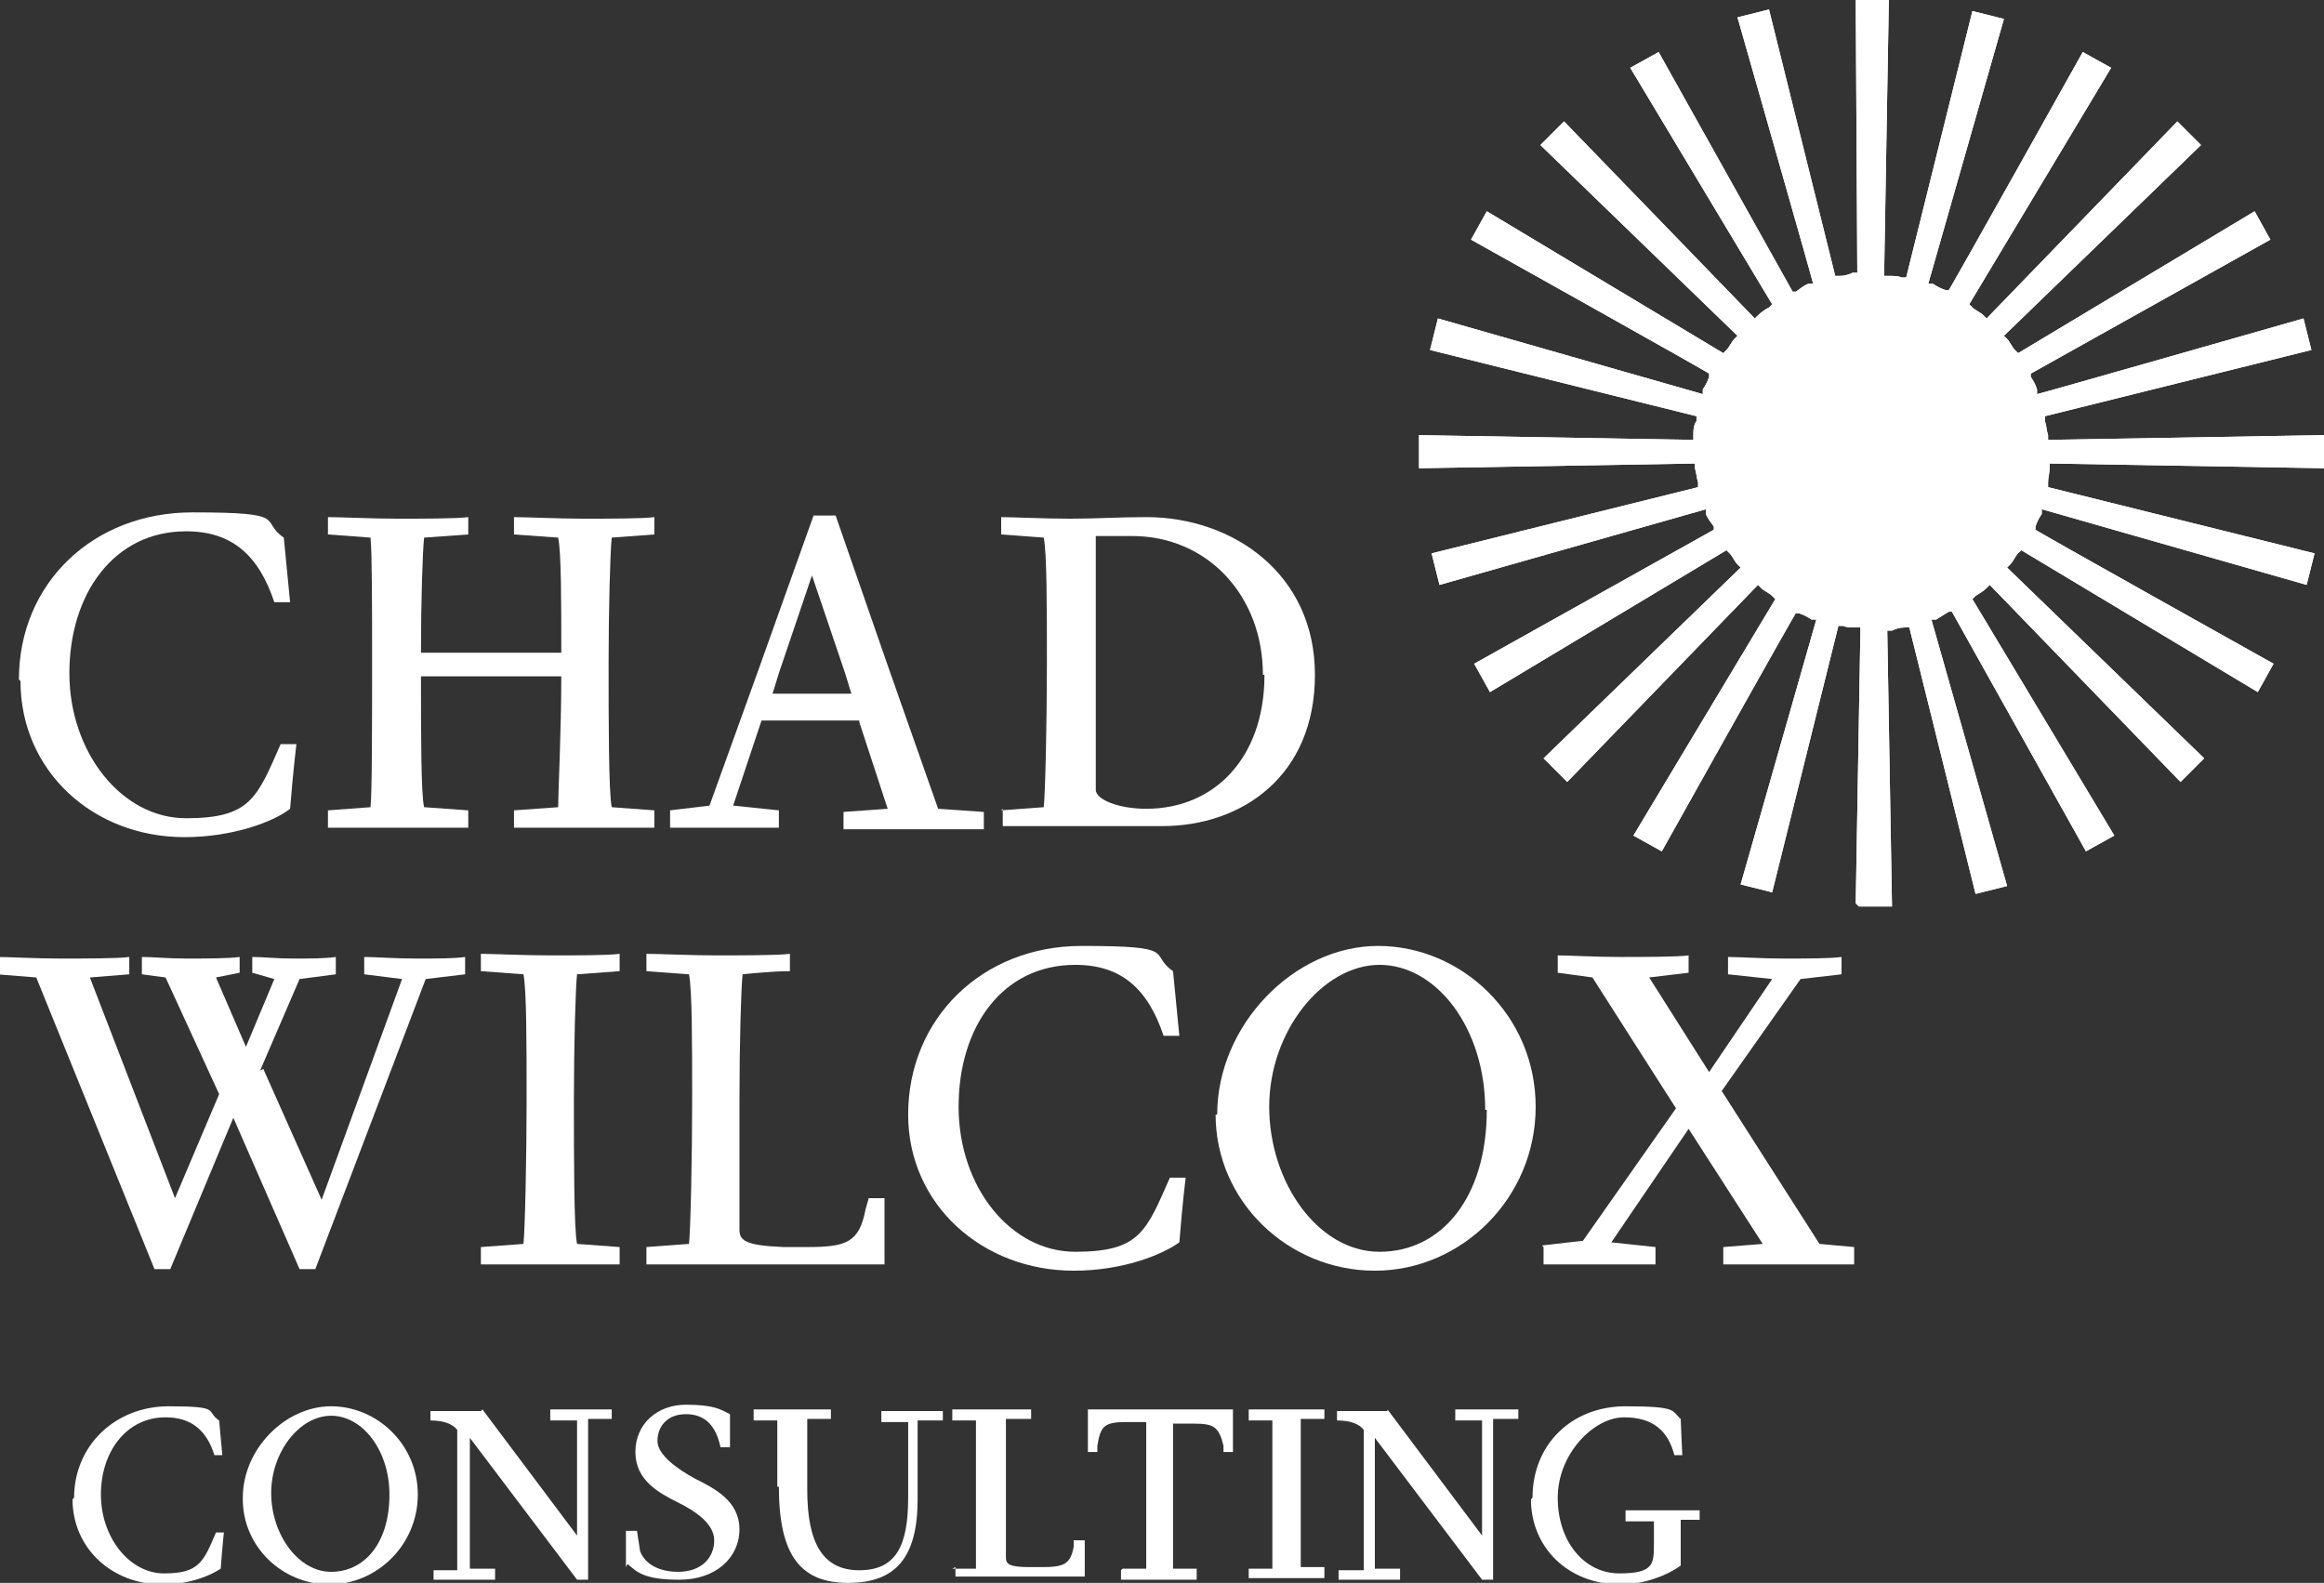 <?xml version="1.0" encoding="UTF-8"?>
<svg id="Layer_2" data-name="Layer 2" xmlns="http://www.w3.org/2000/svg" version="1.1" viewBox="0 0 147.4 100.4">
  <rect x="0" y="0" width="147.4" height="100.4" fill="#333333" stroke="none"/>
  <defs>
    <style>
      .cls-1 {
        fill: #fff;
        stroke-width: 0px;
      }
    </style>
  </defs>
  <g id="Layer_1-2" data-name="Layer 1-2">
    <path class="cls-1" d="M16.7,67.8l3.7,8.3,5.1-14-2.4-.3v-1.1c.7,0,1.9.1,3.3.1s2.4,0,3.1-.1v1.1l-2.5.3-7,18.4h-1l-4.2-9.6-4,9.6h-1l-7.5-18.5-2.5-.2v-1.1c.8,0,2.4.1,4,.1s3.7,0,4.4-.1v1.1l-2.5.2,5.4,14,2.8-6.6-3.4-7.4-1.5-.2v-1.1c.7,0,1.6.1,2.8.1s2.7,0,3.4-.1v1l-1.5.3,1.9,4.4,1.8-4.3-1.4-.4v-1c.7,0,1.5.1,2.6.1s2,0,2.7-.1v1.1l-2.3.3-2.5,5.8h0Z"/>
    <path class="cls-1" d="M30.5,79.1l2.7-.2c.1-.9.2-5.5.2-9.1s0-7-.2-8l-2.7-.2v-1.1c.7,0,2.7.1,4.4.1s3.7,0,4.4-.1v1.1l-2.7.2c-.1.9-.2,4.5-.2,8s0,8.2.2,9.1l2.7.2v1.1c-.7,0-2.7,0-4.4,0s-3.7,0-4.4,0v-1.1Z"/>
    <path class="cls-1" d="M41,79.1l2.7-.2c.1-.9.2-5.5.2-9.1s0-7-.2-8l-2.7-.2v-1.1c.7,0,2.8.1,4.4.1s4,0,4.7-.1v1.1c-1.2,0-3,.2-3,.2-.1.9-.2,4.5-.2,8s0,7,0,8.2c0,.7.4,1,2.8,1.1h1.5c2.5,0,3.3-.3,3.7-2.4l.2-.7h1v4.2h-6.1c-1.7,0-2.9,0-4.6,0s-3.7,0-4.4,0v-1.1h0Z"/>
    <path class="cls-1" d="M57.6,70.7c0-6.1,4.7-10.7,11-10.7s4.2.5,5.8,1.6l.4,4.1h-1c-1-3-2.7-4.5-5.6-4.5-4.6,0-7.4,3.9-7.4,9s3.3,9.2,7.4,9.2,4.5-1.3,6-4.7h1c0,0-.2,1.6-.4,4.1-1.1.8-3.6,1.8-6.7,1.8-5.8,0-10.5-4.2-10.5-9.9h0Z"/>
    <path class="cls-1" d="M77.2,70.7c0-5.7,4.9-10.7,10.2-10.7s10,4.4,10,10.2-4.7,10.4-10.2,10.4-10.1-4.4-10.1-9.9h0ZM94.2,70.4c0-5.2-3.1-9.2-6.7-9.2s-7,4.2-7,9,3.1,9.2,7,9.2,6.8-3.4,6.8-9Z"/>
    <path class="cls-1" d="M97.8,79l2.6-.3,5.9-8.4-5.3-8.3-2.2-.3v-1.1c.7,0,2.4.1,3.9.1s3.7,0,4.4-.1v1.1l-2.5.3,3.8,6,4-5.9-2.8-.3v-1.1c.7,0,2.1.1,3.5.1s3,0,3.7-.1v1.1l-2.6.3-5,7.1,6.2,9.7,2.2.2v1.1c-.7,0-2.4,0-4,0s-3.6,0-4.3,0v-1.1l2.5-.2-4.7-7.3-4.9,7.2,2.8.3v1.1c-.7,0-2.4,0-3.9,0s-2.5,0-3.2,0v-1.1h0Z"/>
    <path class="cls-1" d="M1.2,43.1c0-6.1,4.7-10.6,11-10.6s4.2.5,5.8,1.6l.4,4.1h-1c-1-3-2.7-4.5-5.6-4.5-4.6,0-7.4,4-7.4,9s3.3,9.2,7.4,9.2,4.5-1.3,6-4.7h1c0,0-.2,1.6-.4,4.1-1,.8-3.6,1.8-6.7,1.8-5.8,0-10.4-4.2-10.4-9.9h0Z"/>
    <path class="cls-1" d="M20.8,51.4l2.7-.2c.1-.9.1-5.5.1-9.1s0-7-.1-8l-2.7-.2v-1.1c.7,0,2.9.1,4.4.1s3.8,0,4.5-.1v1.1l-2.8.2c-.1.9-.2,4.1-.2,7.3h8.9c0-3.2,0-6.4-.2-7.3l-2.8-.2v-1.1c.7,0,2.9.1,4.4.1s3.8,0,4.5-.1v1.1l-2.7.2c-.1.9-.2,4.5-.2,8s0,8.2.2,9.1l2.7.2v1.1c-.7,0-3,0-4.5,0s-3.7,0-4.4,0v-1.1l2.8-.2c0-.8.2-4.9.2-8.3h-8.9c0,3.5,0,7.5.2,8.3l2.8.2v1.1c-.7,0-3,0-4.5,0s-3.7,0-4.4,0c0,0,0-1.1,0-1.1Z"/>
    <path class="cls-1" d="M54.5,45.7h-6.2l-1.8,5.4,2.9.3v1.1c-.7,0-2.4,0-3.9,0s-2.3,0-3,0v-1.1l2.5-.3,3.1-8.6,3.5-9.8h1.4l3.3,9.5,3.2,9.1,2.9.2v1.1c-.7,0-2.7,0-4.3,0s-3.9,0-4.6,0v-1.1l2.8-.2-1.8-5.5h0ZM51.5,36.5l-2.1,6.2-.4,1.3h5l-.4-1.3-2.1-6.2h0Z"/>
    <path class="cls-1" d="M63.5,51.4l2.7-.2c.1-.9.2-5.5.2-9.1s0-7-.2-8l-2.7-.2v-1.1c.7,0,2.7.1,4.4.1s3-.1,4.8-.1c5.5,0,10.7,3.6,10.7,10s-4.6,9.6-9.7,9.6-4,0-5.7,0-3.7,0-4.4,0v-1.1h0ZM80.1,42.8c0-5-3.5-8.8-8.3-8.8s-2.3,0-2.3,0v16.1c0,.6,1.4,1.2,3.2,1.2,4.3,0,7.5-3.2,7.5-8.5Z"/>
    <path class="cls-1" d="M4.7,95c0-3.3,2.6-5.8,6-5.8s2.3.3,3.2.9l.2,2.2h-.5c-.5-1.6-1.5-2.4-3.1-2.4-2.5,0-4.1,2.2-4.1,4.9s1.8,5,4,5,2.5-.7,3.3-2.6h.5c0,0-.1.9-.2,2.3-.6.4-1.9,1-3.7,1-3.2,0-5.7-2.3-5.7-5.4h0Z"/>
    <path class="cls-1" d="M15.4,95c0-3.1,2.7-5.8,5.6-5.8s5.5,2.4,5.5,5.6-2.6,5.7-5.6,5.7-5.5-2.4-5.5-5.4h0ZM24.7,94.8c0-2.8-1.7-5-3.7-5s-3.8,2.3-3.8,4.9,1.7,5,3.8,5,3.7-1.8,3.7-4.9h0Z"/>
    <path class="cls-1" d="M30.6,89.4l6,8v-7.3h-1.7v-.7c.4,0,1.2,0,2,0,0,0,1.5,0,1.9,0v.6h-1.5v10.2h-.7l-6.8-9v8.3h1.6v.7c-.4,0-1.1,0-2,0,0,0-1.5,0-1.9,0v-.6h1.5v-8.9c-.3-.4-.9-.6-1.7-.6v-.6c.4,0,3.2,0,3.2,0Z"/>
    <path class="cls-1" d="M39.7,99.4v-2.3h.7c0,0,.2,1.3.2,1.3.4,1,1.5,1.3,2.4,1.3,1.5,0,2.3-.9,2.3-2s-1.3-1.9-2.3-2.4c-1.2-.6-2.7-1.4-2.7-3.2s1.4-3,3.2-3,2.2.3,2.8.6v2.1c0,0-.6,0-.6,0-.3-1.4-1-2.1-2.2-2.1s-1.8.8-1.8,1.7,1.3,1.8,2.4,2.4c1.2.6,2.8,1.4,2.8,3.2s-1.5,3.2-3.8,3.2-2.7-.5-3.3-1h0Z"/>
    <path class="cls-1" d="M49.3,94.3c0-2.1,0-3.7,0-4.2h-1.5v-.7c.4,0,1.5,0,2.4,0s2.1,0,2.5,0v.6h-1.5c0,.6,0,2.2,0,4.5,0,3.4,1,5.1,3.3,5.1s3.1-1.5,3.1-4.6v-4.8h-1.7v-.7c.4,0,1.2,0,2,0s1.5,0,1.9,0v.6h-1.6v5c0,3.7-1.4,5.3-4.4,5.3s-4.4-1.7-4.4-6.1h0Z"/>
    <path class="cls-1" d="M60.4,99.5h1.5c0-.6,0-3.1,0-5.1s0-3.8,0-4.3h-1.5v-.7c.4,0,1.5,0,2.4,0s2.2,0,2.6,0v.6c-.7,0-1.6,0-1.6,0,0,.5,0,2.4,0,4.3s0,3.8,0,4.5c0,.4.2.6,1.5.6h.8c1.4,0,1.8-.2,2-1.3v-.4h.7v2.3h-3.3c-.9,0-1.6,0-2.5,0s-2,0-2.4,0v-.6h0Z"/>
    <path class="cls-1" d="M71.2,99.5h1.5c0-.6,0-3.1,0-5.1v-4.2h-1.3c-1.4,0-1.6.3-1.8,1.5v.4h-.6v-2.7s3.7,0,4.6,0,4.6,0,4.6,0v2.7s-.6,0-.6,0v-.4c-.3-1.2-.6-1.4-1.9-1.4h-1.3v4.2c0,2,0,4.5,0,5h1.5v.7c-.4,0-1.5,0-2.4,0s-2,0-2.4,0v-.6h0Z"/>
    <path class="cls-1" d="M79.2,99.5h1.5c0-.6,0-3.1,0-5.1s0-3.8,0-4.3h-1.5v-.7c.4,0,1.5,0,2.4,0s2,0,2.4,0v.6h-1.5c0,.6,0,2.5,0,4.4s0,4.5,0,5h1.5v.7c-.4,0-1.5,0-2.4,0s-2,0-2.4,0v-.6Z"/>
    <path class="cls-1" d="M88,89.4l6,8v-7.3h-1.7v-.7c.4,0,1.2,0,2.1,0,0,0,1.5,0,1.9,0v.6h-1.6v10.2h-.7l-6.8-9v8.3h1.6v.7c-.4,0-1.1,0-2,0,0,0-1.5,0-1.9,0v-.6h1.6v-8.9c-.3-.4-.9-.6-1.7-.6v-.6c.4,0,3.2,0,3.2,0Z"/>
    <path class="cls-1" d="M97.2,95c0-3.4,2.5-5.8,5.9-5.8s2.9.3,3.5.8c0,.2.1,2.3.1,2.3h-.5c-.4-1.5-1.3-2.4-3.2-2.4s-4.2,2.3-4.2,5.1,1.7,4.8,3.9,4.8,2.2-.6,2.2-1.9v-1.4h-1.8v-.7c.4,0,1.6,0,2.5,0s1.8,0,2.2,0v.6h-1.2c0,.5,0,1.6,0,2.9-.8.6-2.3,1.2-3.8,1.2-3.4,0-5.7-2.4-5.7-5.4h0Z"/>
    <path class="cls-1" d="M117.7,57.3l.3-17.5h-.3c-.3,0-.6,0-.8-.1h-.3s-4.2,16.9-4.2,16.9l-2-.5,4.8-16.8h-.3c-.3-.2-.5-.3-.8-.4h-.2c0-.1-8.5,15.1-8.5,15.1l-1.8-1,9-15-.2-.2c-.2-.2-.5-.3-.7-.5l-.2-.2-12.1,12.5-1.5-1.5,12.5-12.1-.2-.2c-.2-.2-.3-.5-.5-.7l-.2-.2-15,9-1-1.8,15.2-8.5v-.2c-.2-.3-.4-.5-.5-.8v-.3c0,0-16.9,4.8-16.9,4.8l-.5-2,16.9-4.2v-.3c-.1-.3-.1-.6-.2-.9v-.3s-17.5.3-17.5.3v-2.1l17.4.3v-.3c0-.3,0-.6.2-.9v-.3c0,0-16.9-4.2-16.9-4.2l.5-2,16.8,4.8v-.3c.2-.3.3-.5.4-.8v-.2c.1,0-15.1-8.5-15.1-8.5l1-1.8,15,9,.2-.2c.2-.2.3-.5.5-.7l.2-.2-12.5-12.1,1.5-1.5,12.1,12.5.2-.2c.2-.2.5-.4.7-.5l.2-.2-9-15,1.8-1,8.5,15.2h.2c.3-.2.5-.4.8-.5h.3c0-.1-4.8-16.9-4.8-16.9l2-.5,4.2,16.9h.3c.3,0,.6-.1.8-.2h.3S117.7,0,117.7,0h2.1l-.3,17.5h.3c.3,0,.6,0,.8.1h.3S125.1.7,125.1.7l2,.5-4.8,16.8h.3c.3.2.5.3.8.4h.2c0,.1,8.5-15.1,8.5-15.1l1.8,1-9,15,.2.2c.2.2.5.3.7.5l.2.2,12.1-12.5,1.5,1.5-12.5,12.1.2.2c.2.2.3.5.5.7l.2.2,15-9,1,1.8-15.2,8.5v.2c.2.3.3.5.4.8v.3c.1,0,16.9-4.8,16.9-4.8l.5,2-16.9,4.2v.3c.1.3.1.6.2.9v.3s17.5-.3,17.5-.3v2.1l-17.4-.3v.3c0,.3-.1.6-.1.9v.3c0,0,16.9,4.2,16.9,4.2l-.5,2-16.8-4.8v.3c-.2.3-.3.5-.4.8v.2c-.1,0,15.1,8.5,15.1,8.5l-1,1.8-15-9-.2.2c-.2.2-.3.5-.5.7l-.2.2,12.5,12.1-1.5,1.5-12.1-12.5-.2.2c-.2.2-.4.3-.7.5l-.2.2,9,15-1.8,1-8.5-15.2h-.2c-.3.2-.5.3-.8.5h-.3c0,0,4.8,16.9,4.8,16.9l-2,.5-4.2-16.9h-.3c-.3,0-.6.1-.8.2h-.3s.3,17.5.3,17.5h-2.1Z"/>
    <path class="cls-1" d="M117.7,57.3l.3-17.5h-.3c-.3,0-.6,0-.8-.1h-.3s-4.2,16.9-4.2,16.9l-2-.5,4.8-16.8h-.3c-.3-.2-.5-.3-.8-.4h-.2c0-.1-8.5,15.1-8.5,15.1l-1.8-1,9-15-.2-.2c-.2-.2-.5-.3-.7-.5l-.2-.2-12.1,12.5-1.5-1.5,12.5-12.1-.2-.2c-.2-.2-.3-.5-.5-.7l-.2-.2-15,9-1-1.8,15.2-8.5v-.2c-.2-.3-.4-.5-.5-.8v-.3c0,0-16.9,4.8-16.9,4.8l-.5-2,16.9-4.2v-.3c-.1-.3-.1-.6-.2-.9v-.3s-17.5.3-17.5.3v-2.1l17.4.3v-.3c0-.3,0-.6.2-.9v-.3c0,0-16.9-4.2-16.9-4.2l.5-2,16.8,4.8v-.3c.2-.3.3-.5.4-.8v-.2c.1,0-15.1-8.5-15.1-8.5l1-1.8,15,9,.2-.2c.2-.2.3-.5.5-.7l.2-.2-12.5-12.1,1.5-1.5,12.1,12.5.2-.2c.2-.2.5-.4.7-.5l.2-.2-9-15,1.8-1,8.5,15.2h.2c.3-.2.5-.4.8-.5h.3c0-.1-4.8-16.9-4.8-16.9l2-.5,4.2,16.9h.3c.3,0,.6-.1.8-.2h.3S117.7,0,117.7,0h2.1l-.3,17.5h.3c.3,0,.6,0,.8.1h.3S125.1.7,125.1.7l2,.5-4.8,16.8h.3c.3.2.5.3.8.4h.2c0,.1,8.5-15.1,8.5-15.1l1.8,1-9,15,.2.2c.2.2.5.3.7.5l.2.2,12.1-12.5,1.5,1.5-12.5,12.1.2.2c.2.2.3.5.5.7l.2.2,15-9,1,1.8-15.2,8.5v.2c.2.3.3.5.4.8v.3c.1,0,16.9-4.8,16.9-4.8l.5,2-16.9,4.2v.3c.1.3.1.6.2.9v.3s17.5-.3,17.5-.3v2.1l-17.4-.3v.3c0,.3-.1.6-.1.9v.3c0,0,16.9,4.2,16.9,4.2l-.5,2-16.8-4.8v.3c-.2.3-.3.5-.4.8v.2c-.1,0,15.1,8.5,15.1,8.5l-1,1.8-15-9-.2.2c-.2.2-.3.5-.5.7l-.2.2,12.5,12.1-1.5,1.5-12.1-12.5-.2.2c-.2.2-.4.3-.7.5l-.2.2,9,15-1.8,1-8.5-15.2h-.2c-.3.2-.5.3-.8.5h-.3c0,0,4.8,16.9,4.8,16.9l-2,.5-4.2-16.9h-.3c-.3,0-.6.1-.8.2h-.3s.3,17.5.3,17.5h-2.1Z"/>
  </g>
</svg>